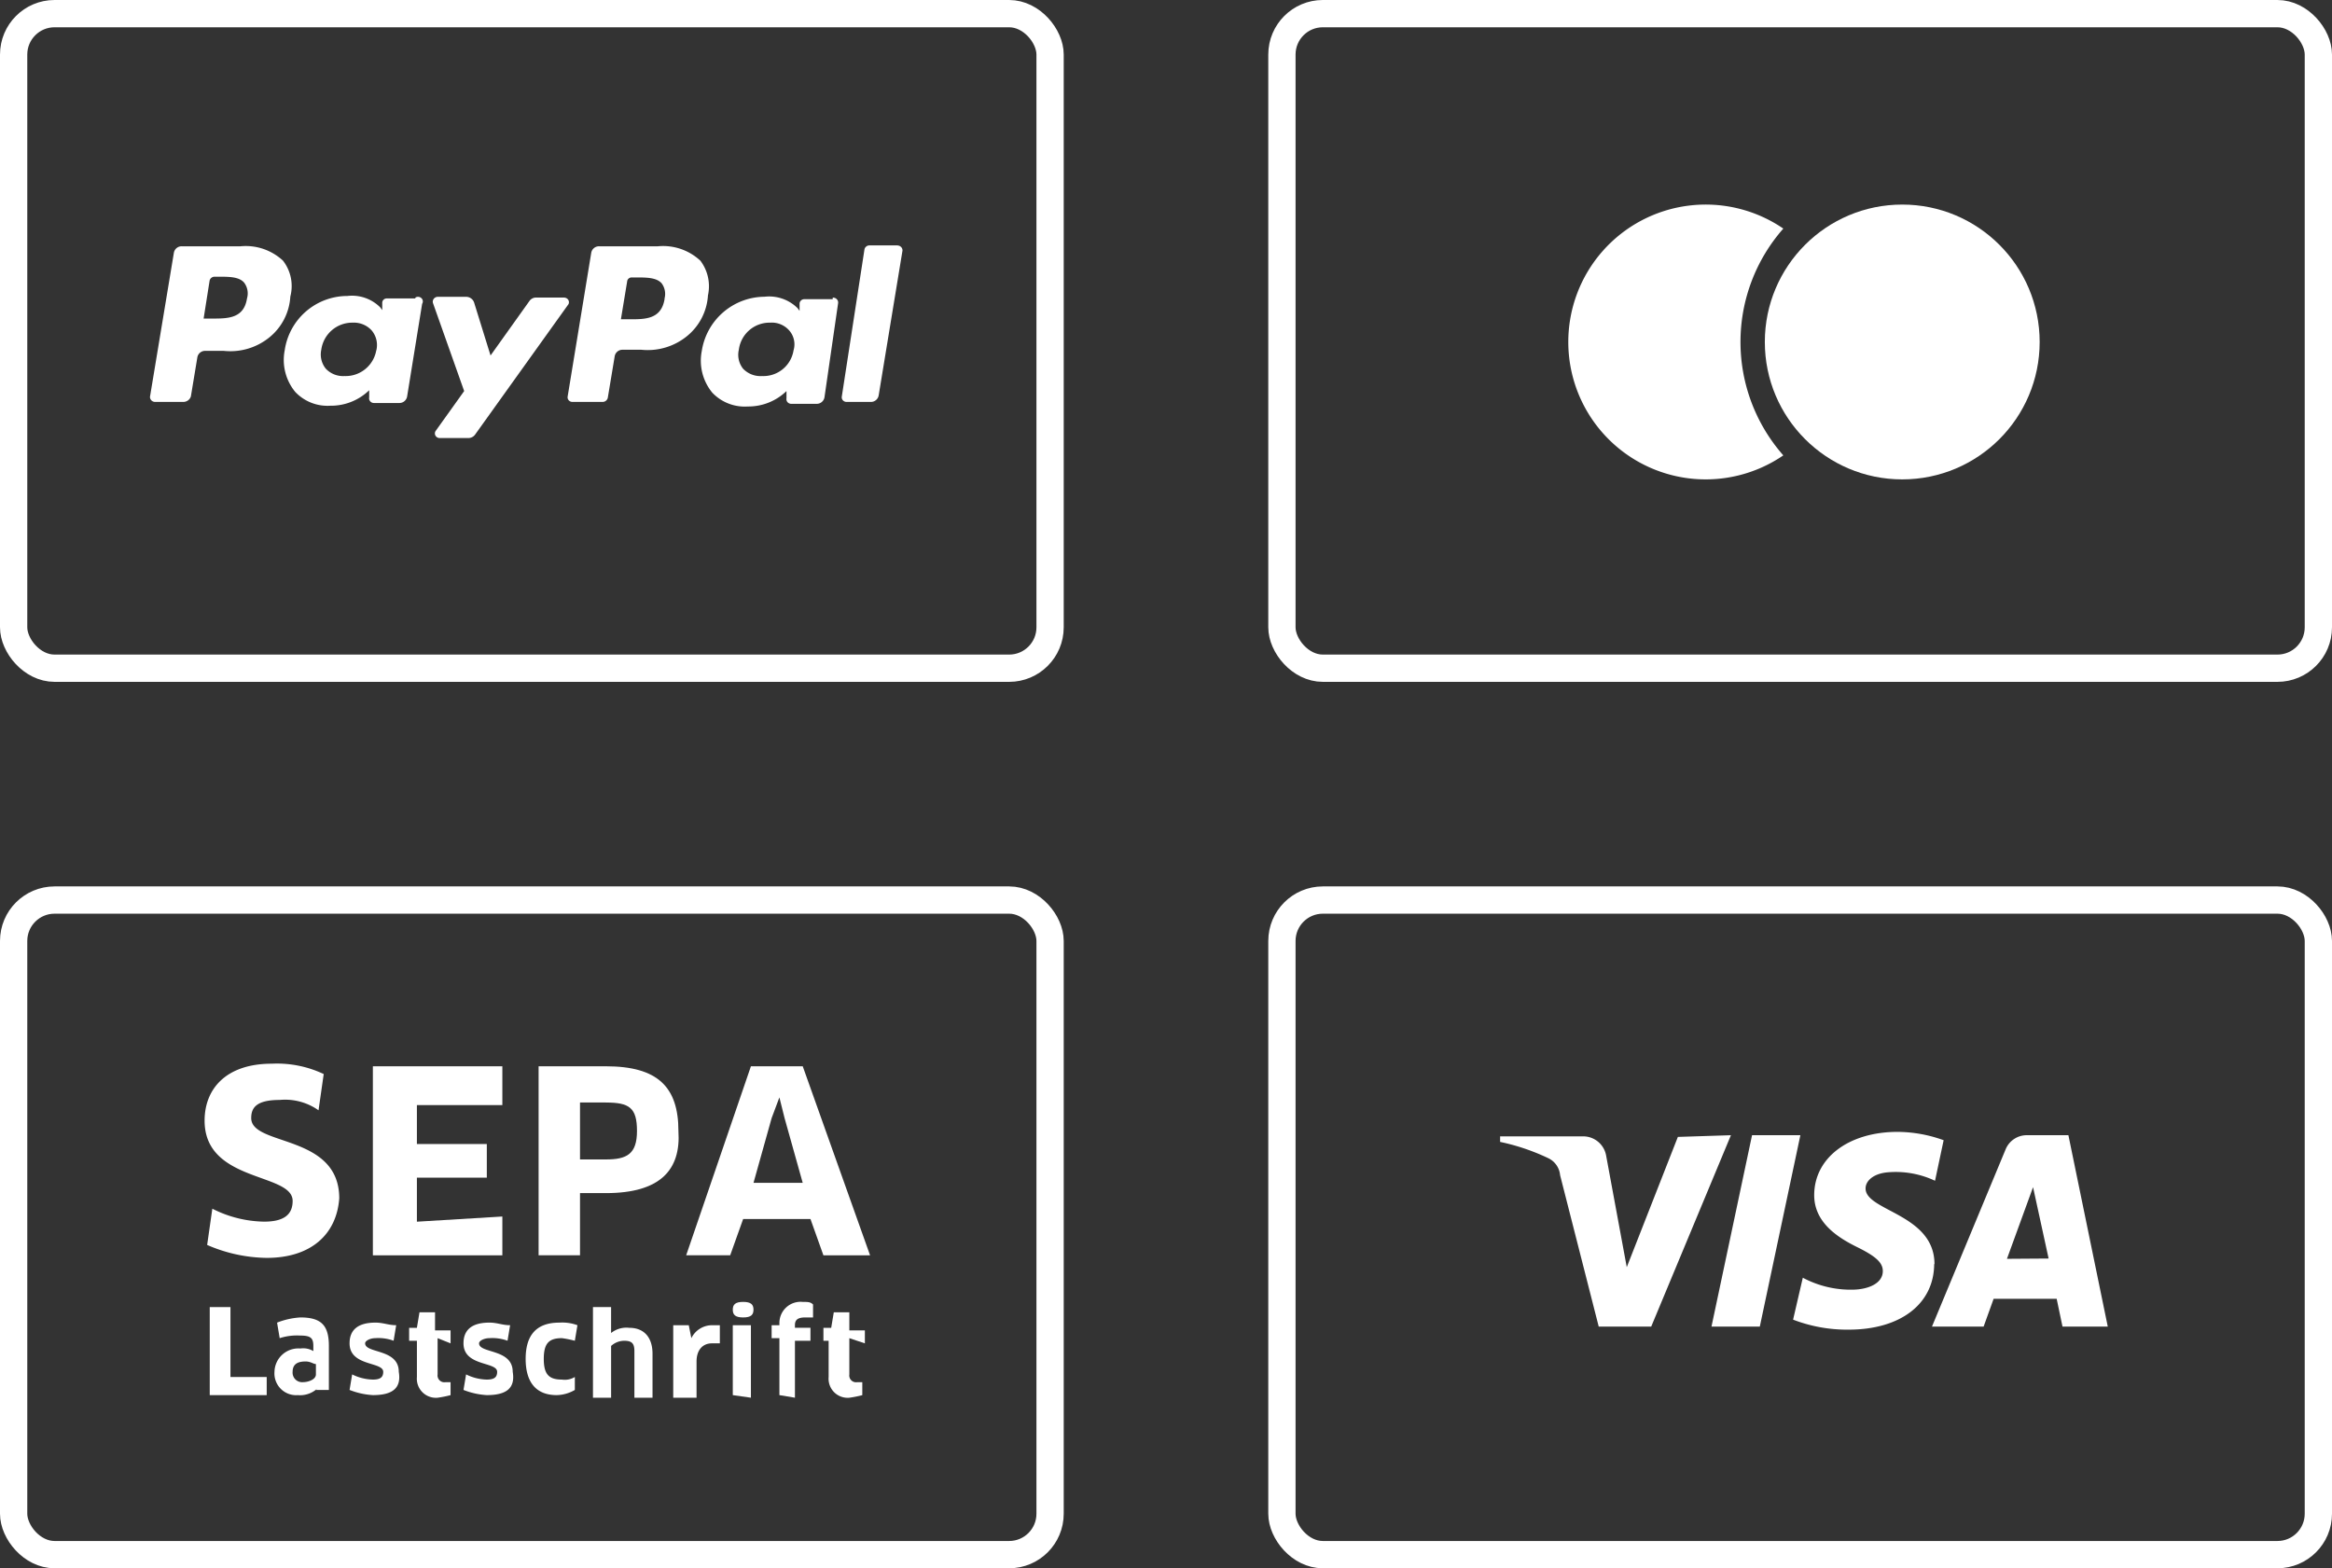 <svg xmlns="http://www.w3.org/2000/svg" width="171" height="115" viewBox="0 0 171 115">
  <rect x="0" y="0" width="171" height="115" fill="#333333" stroke="none"/>
  <g id="Gruppe_1897" data-name="Gruppe 1897" transform="translate(12965 -8426)">
    <g id="Rechteck_625" data-name="Rechteck 625" transform="translate(-12965 8426)" fill="none" stroke="#fff" stroke-width="2">
      <rect width="78" height="50" rx="4" stroke="none"/>
      <rect x="1" y="1" width="76" height="48" rx="3" fill="none"/>
    </g>
    <g id="Rechteck_626" data-name="Rechteck 626" transform="translate(-12872 8426)" fill="none" stroke="#fff" stroke-width="2">
      <rect width="78" height="50" rx="4" stroke="none"/>
      <rect x="1" y="1" width="76" height="48" rx="3" fill="none"/>
    </g>
    <path id="Pfad_676" data-name="Pfad 676" d="M15.481,16.555A4.011,4.011,0,0,0,12.363,15.5H8.06a.575.575,0,0,0-.582.478L5.731,26.514a.348.348,0,0,0,.087.272.38.38,0,0,0,.267.126H8.164a.58.58,0,0,0,.561-.4L9.2,23.646a.575.575,0,0,1,.582-.478h1.351a4.539,4.539,0,0,0,3.34-.981,4.161,4.161,0,0,0,1.545-3A3.042,3.042,0,0,0,15.481,16.555Zm-2.64,2.769C12.612,20.8,11.427,20.8,10.3,20.8H9.66l.437-2.769a.369.369,0,0,1,.353-.3h.312c.769,0,1.5,0,1.871.438a1.308,1.308,0,0,1,.208,1.155Zm12.349,0H23.111a.342.342,0,0,0-.241.079.314.314,0,0,0-.112.22v.558l-.146-.2a2.92,2.92,0,0,0-2.412-.837,4.648,4.648,0,0,0-4.594,3.984,3.685,3.685,0,0,0,.769,3.047,3.251,3.251,0,0,0,2.578,1.016A4.017,4.017,0,0,0,21.8,26.056v.538a.329.329,0,0,0,.079.279.36.36,0,0,0,.275.119H24a.575.575,0,0,0,.582-.478l1.1-6.792a.328.328,0,0,0-.056-.422.365.365,0,0,0-.443-.036Zm-2.869,3.8a2.281,2.281,0,0,1-2.328,1.892,1.743,1.743,0,0,1-1.372-.538,1.658,1.658,0,0,1-.333-1.394A2.294,2.294,0,0,1,20.6,21.1a1.762,1.762,0,0,1,1.372.558,1.659,1.659,0,0,1,.353,1.474Zm13.8-3.864H34.046a.589.589,0,0,0-.5.259L30.7,23.507l-1.206-3.884a.621.621,0,0,0-.582-.418H26.832a.38.38,0,0,0-.295.145.346.346,0,0,0-.059.313l2.287,6.453-2.079,2.908a.327.327,0,0,0-.028.355.356.356,0,0,0,.319.183h2.079a.612.612,0,0,0,.5-.239l6.86-9.58a.326.326,0,0,0-.016-.311.355.355,0,0,0-.275-.167Zm9.958-2.709A4.011,4.011,0,0,0,42.965,15.5h-4.3a.575.575,0,0,0-.582.478L36.354,26.514a.329.329,0,0,0,.079.279.36.36,0,0,0,.275.119h2.2a.389.389,0,0,0,.395-.339l.5-3.008a.575.575,0,0,1,.582-.478h1.372a4.559,4.559,0,0,0,3.334-.988,4.181,4.181,0,0,0,1.551-3,3.1,3.1,0,0,0-.561-2.549Zm-2.619,2.828c-.249,1.474-1.414,1.474-2.557,1.474h-.644l.457-2.769a.314.314,0,0,1,.112-.22.342.342,0,0,1,.241-.079h.291c.769,0,1.518,0,1.892.438a1.308,1.308,0,0,1,.208,1.1Zm12.328,0H53.713a.349.349,0,0,0-.353.3v.558l-.146-.2a2.964,2.964,0,0,0-2.432-.837,4.69,4.69,0,0,0-4.594,3.984,3.685,3.685,0,0,0,.769,3.047,3.273,3.273,0,0,0,2.6,1.016A4.017,4.017,0,0,0,52.4,26.116v.538a.329.329,0,0,0,.079.279.36.36,0,0,0,.275.119h1.85a.575.575,0,0,0,.582-.478l1-6.911a.349.349,0,0,0-.1-.287.383.383,0,0,0-.294-.111Zm-2.869,3.745a2.238,2.238,0,0,1-2.308,1.892,1.765,1.765,0,0,1-1.393-.538,1.638,1.638,0,0,1-.312-1.394A2.272,2.272,0,0,1,51.2,21.1a1.7,1.7,0,0,1,1.4.572,1.543,1.543,0,0,1,.33,1.42Zm7.63-7.688H58.473a.371.371,0,0,0-.353.279l-1.663,10.8a.329.329,0,0,0,.079.279.36.36,0,0,0,.275.119h1.767a.575.575,0,0,0,.582-.478l1.746-10.616a.349.349,0,0,0-.095-.259.381.381,0,0,0-.259-.119Z" transform="translate(-12959.729 8428.56)" fill="#fff"/>
    <g id="Gruppe_1896" data-name="Gruppe 1896" transform="translate(0.261 -0.923)">
      <path id="Pfad_677" data-name="Pfad 677" d="M26.443,16.011a10.076,10.076,0,1,0,0,16.63,12.578,12.578,0,0,1,0-16.63Z" transform="translate(-12860.938 8427.674)" fill="#fff"/>
      <circle id="Ellipse_42" data-name="Ellipse 42" cx="10.076" cy="10.076" r="10.076" transform="translate(-12835.85 8441.924)" fill="#fff"/>
    </g>
    <g id="Gruppe_1894" data-name="Gruppe 1894">
      <g id="Rechteck_628" data-name="Rechteck 628" transform="translate(-12872 8491)" fill="none" stroke="#fff" stroke-width="2">
        <rect width="78" height="50" rx="4" stroke="none"/>
        <rect x="1" y="1" width="76" height="48" rx="3" fill="none"/>
      </g>
      <path id="Pfad_678" data-name="Pfad 678" d="M24.375,15.684,18.53,29.717H14.68l-2.831-11.1a1.528,1.528,0,0,0-.855-1.242,15.662,15.662,0,0,0-3.544-1.2v-.407h6.11a1.711,1.711,0,0,1,1.67,1.446l1.507,8.147,3.747-9.552ZM39.3,25.135c0-3.686-5.092-3.89-5.051-5.56,0-.489.489-1.039,1.528-1.161a6.762,6.762,0,0,1,3.564.611l.631-2.974a10.041,10.041,0,0,0-3.381-.611c-3.564,0-6.11,1.894-6.11,4.644,0,2.037,1.792,3.136,3.157,3.809s1.874,1.141,1.874,1.752c0,.937-1.12,1.344-2.159,1.365a7.454,7.454,0,0,1-3.707-.876l-.713,3.075a11.018,11.018,0,0,0,4.073.733c3.788,0,6.253-1.874,6.273-4.807m9.409,4.583h3.32L49.121,15.684H46.065a1.67,1.67,0,0,0-1.548,1.039l-5.4,12.994h3.788l.733-2.037h4.623Zm-4.073-4.97,1.914-5.255,1.141,5.234ZM29.467,15.684,26.493,29.717H22.949l2.974-14.033Z" transform="translate(-12862.45 8493.56)" fill="#fff"/>
    </g>
    <g id="Gruppe_1895" data-name="Gruppe 1895">
      <g id="Rechteck_627" data-name="Rechteck 627" transform="translate(-12965 8491)" fill="none" stroke="#fff" stroke-width="2">
        <rect width="78" height="50" rx="4" stroke="none"/>
        <rect x="1" y="1" width="76" height="48" rx="3" fill="none"/>
      </g>
      <g id="Gruppe_1893" data-name="Gruppe 1893" transform="translate(-12950 8504)">
        <path id="Pfad_584" data-name="Pfad 584" d="M10.657,26.84a11.263,11.263,0,0,1-4.367-.949l.38-2.658a8.643,8.643,0,0,0,3.8.949c1.519,0,2.089-.57,2.089-1.519,0-2.089-6.456-1.329-6.456-5.886C6.1,14.5,7.619,12.6,11.037,12.6a8,8,0,0,1,3.8.759l-.38,2.658a4.244,4.244,0,0,0-2.848-.759c-1.709,0-2.089.57-2.089,1.329,0,2.089,6.456,1.139,6.456,5.886C15.783,25.132,13.885,26.84,10.657,26.84Z" transform="translate(-6.1 -12.6)" fill="#fff"/>
        <path id="Pfad_585" data-name="Pfad 585" d="M22.094,23.713v2.848H12.6V12.7h9.494v2.848H15.828V18.4h5.127v2.468H15.828v3.228l6.266-.38Z" transform="translate(-0.258 -12.51)" fill="#fff"/>
        <path id="Pfad_586" data-name="Pfad 586" d="M23.937,22h-1.9v4.557H19V12.7h4.937c3.8,0,5.316,1.519,5.316,4.747C29.443,20.295,27.924,22,23.937,22Zm0-6.646h-1.9v4.177h1.9c1.519,0,2.278-.38,2.278-2.089S25.646,15.358,23.937,15.358Z" transform="translate(5.494 -12.51)" fill="#fff"/>
        <path id="Pfad_587" data-name="Pfad 587" d="M33.814,23.9H28.877l-.949,2.658H24.7L29.447,12.7h3.8l4.937,13.861H34.763ZM30.966,16.5l-1.329,4.747h3.608L31.915,16.5l-.38-1.519h0Z" transform="translate(10.616 -12.51)" fill="#fff"/>
        <path id="Pfad_588" data-name="Pfad 588" d="M10.477,27.127v1.329H6.3V22H7.819v5.127Z" transform="translate(-5.92 -4.152)" fill="#fff"/>
        <path id="Pfad_589" data-name="Pfad 589" d="M12.028,27.527h0a1.869,1.869,0,0,1-1.519.57A1.594,1.594,0,0,1,8.8,26.387a1.753,1.753,0,0,1,1.9-1.709,1.423,1.423,0,0,1,.949.19v-.38c0-.57-.19-.759-.949-.759a4.181,4.181,0,0,0-1.519.19L8.99,22.78A5.544,5.544,0,0,1,10.7,22.4c1.519,0,2.089.57,2.089,2.089v3.228h-.949Zm-.19-1.709c-.19,0-.38-.19-.759-.19-.57,0-.949.19-.949.759a.7.7,0,0,0,.759.759c.38,0,.949-.19.949-.57Z" transform="translate(-3.673 -3.793)" fill="#fff"/>
        <path id="Pfad_590" data-name="Pfad 590" d="M13.409,27.916a5.544,5.544,0,0,1-1.709-.38l.19-1.139a3.577,3.577,0,0,0,1.519.38c.57,0,.759-.19.759-.57,0-.759-2.468-.38-2.468-2.089,0-.949.57-1.519,1.9-1.519.57,0,.949.19,1.519.19l-.19,1.139a3.231,3.231,0,0,0-1.329-.19c-.38,0-.759.19-.759.38,0,.759,2.468.38,2.468,2.089C15.5,27.347,14.928,27.916,13.409,27.916Z" transform="translate(-1.067 -3.613)" fill="#fff"/>
        <path id="Pfad_591" data-name="Pfad 591" d="M16.089,24.1v2.658a.5.5,0,0,0,.57.57h.38v.949a8.223,8.223,0,0,1-.949.19,1.4,1.4,0,0,1-1.519-1.519V24.289H14v-.949h.57l.19-1.139H15.9v1.329h1.139v.949l-.949-.38Z" transform="translate(1 -3.972)" fill="#fff"/>
        <path id="Pfad_592" data-name="Pfad 592" d="M17.809,27.916a5.544,5.544,0,0,1-1.709-.38l.19-1.139a3.577,3.577,0,0,0,1.519.38c.57,0,.759-.19.759-.57,0-.759-2.468-.38-2.468-2.089,0-.949.57-1.519,1.9-1.519.57,0,.949.19,1.519.19l-.19,1.139A3.231,3.231,0,0,0,18,23.739c-.38,0-.759.19-.759.38,0,.759,2.468.38,2.468,2.089C19.9,27.347,19.328,27.916,17.809,27.916Z" transform="translate(2.887 -3.613)" fill="#fff"/>
        <path id="Pfad_593" data-name="Pfad 593" d="M22.108,23.929a8.223,8.223,0,0,0-.949-.19c-.949,0-1.329.38-1.329,1.519s.38,1.519,1.329,1.519a1.423,1.423,0,0,0,.949-.19v.949a2.744,2.744,0,0,1-1.329.38c-1.519,0-2.278-.949-2.278-2.658s.759-2.658,2.468-2.658a3.231,3.231,0,0,1,1.329.19Z" transform="translate(5.044 -3.613)" fill="#fff"/>
        <path id="Pfad_594" data-name="Pfad 594" d="M24.138,28.456V25.228c0-.57-.19-.759-.759-.759a1.45,1.45,0,0,0-.949.38v3.8H21.1V22h1.329v1.9h0a1.808,1.808,0,0,1,1.329-.38c1.139,0,1.709.759,1.709,1.9v3.228H24.138Z" transform="translate(7.381 -4.152)" fill="#fff"/>
        <path id="Pfad_595" data-name="Pfad 595" d="M24.2,27.827V22.7h1.139l.19.949h0a1.691,1.691,0,0,1,1.519-.949h.57v1.329h-.57c-.759,0-1.139.57-1.139,1.329v2.658H24.2Z" transform="translate(10.167 -3.523)" fill="#fff"/>
        <path id="Pfad_596" data-name="Pfad 596" d="M27.259,22.939c-.57,0-.759-.19-.759-.57s.19-.57.759-.57.759.19.759.57S27.829,22.939,27.259,22.939Zm-.759,5.7V23.509h1.329v5.316l-1.329-.19Z" transform="translate(12.234 -4.332)" fill="#fff"/>
        <path id="Pfad_597" data-name="Pfad 597" d="M28.57,28.635V24.458H28v-.949h.57v-.19A1.552,1.552,0,0,1,30.278,21.8c.38,0,.57,0,.759.19v.949h-.57c-.57,0-.759.19-.759.57v.19h1.139v.949H29.709v4.177l-1.139-.19Z" transform="translate(13.582 -4.332)" fill="#fff"/>
        <path id="Pfad_598" data-name="Pfad 598" d="M31.9,24.1v2.658a.5.5,0,0,0,.57.57h.38v.949a8.223,8.223,0,0,1-.949.19,1.4,1.4,0,0,1-1.519-1.519V24.289H30v-.949h.57l.19-1.139H31.9v1.329h1.139v.949L31.9,24.1Z" transform="translate(15.38 -3.972)" fill="#fff"/>
      </g>
    </g>
  </g>
</svg>
